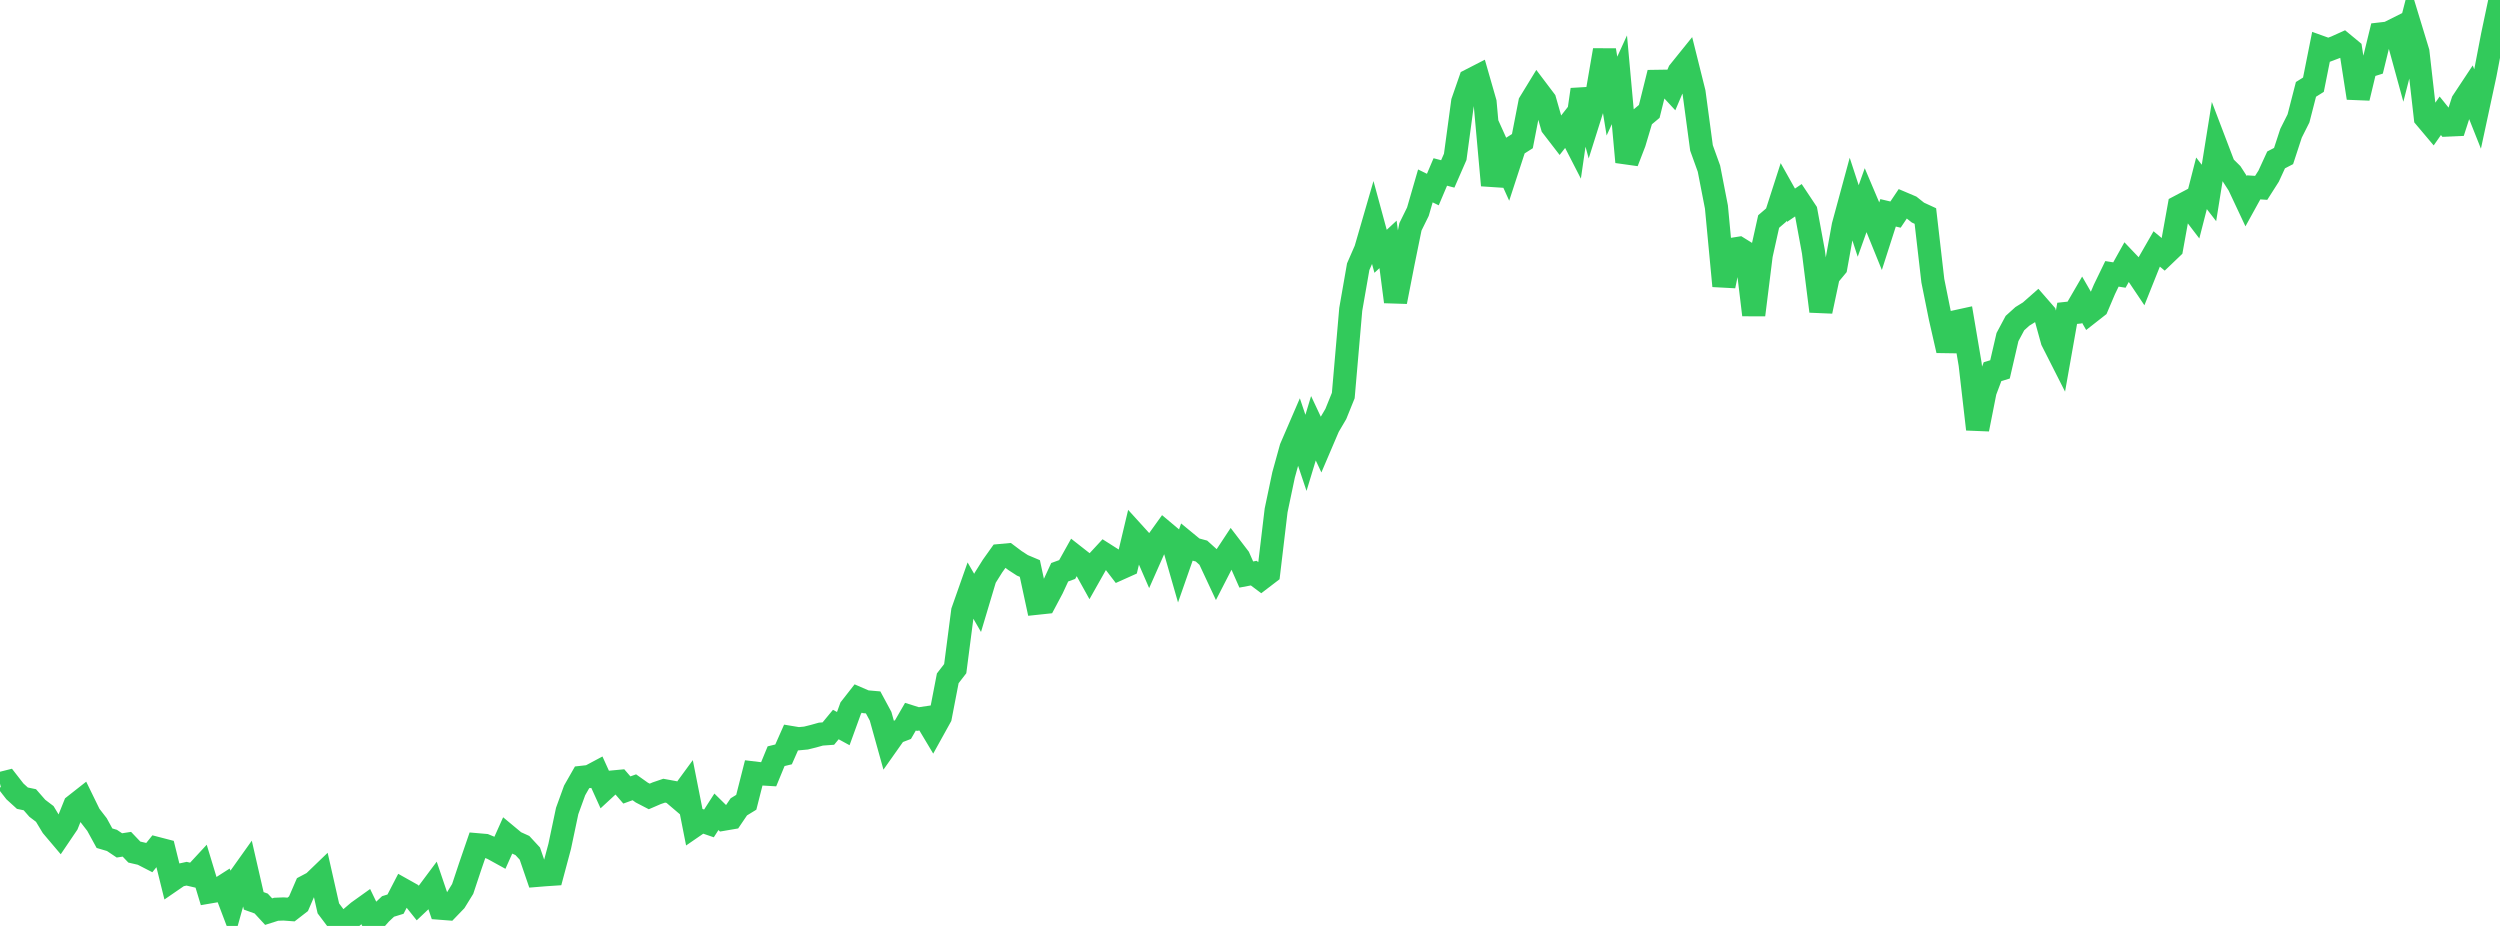 <?xml version="1.0" standalone="no"?>
<!DOCTYPE svg PUBLIC "-//W3C//DTD SVG 1.1//EN" "http://www.w3.org/Graphics/SVG/1.1/DTD/svg11.dtd">

<svg width="135" height="50" viewBox="0 0 135 50" preserveAspectRatio="none" 
  xmlns="http://www.w3.org/2000/svg"
  xmlns:xlink="http://www.w3.org/1999/xlink">


<polyline points="0.0, 42.318 0.403, 42.217 0.806, 42.735 1.209, 43.102 1.612, 43.186 2.015, 43.647 2.418, 43.953 2.821, 44.621 3.224, 45.097 3.627, 44.501 4.03, 43.497 4.433, 43.18 4.836, 44.005 5.239, 44.527 5.642, 45.263 6.045, 45.382 6.448, 45.652 6.851, 45.589 7.254, 46.012 7.657, 46.105 8.06, 46.312 8.463, 45.813 8.866, 45.918 9.269, 47.546 9.672, 47.269 10.075, 47.181 10.478, 47.274 10.881, 46.839 11.284, 48.17 11.687, 48.101 12.09, 47.843 12.493, 48.904 12.896, 47.459 13.299, 46.893 13.701, 48.646 14.104, 48.791 14.507, 49.228 14.91, 49.1 15.313, 49.084 15.716, 49.114 16.119, 48.802 16.522, 47.87 16.925, 47.657 17.328, 47.269 17.731, 49.052 18.134, 49.587 18.537, 50.0 18.94, 49.578 19.343, 49.234 19.746, 48.946 20.149, 49.781 20.552, 49.328 20.955, 48.948 21.358, 48.824 21.761, 48.047 22.164, 48.273 22.567, 48.777 22.97, 48.396 23.373, 47.856 23.776, 49.043 24.179, 49.074 24.582, 48.656 24.985, 48.002 25.388, 46.79 25.791, 45.618 26.194, 45.653 26.597, 45.819 27.0, 46.041 27.403, 45.14 27.806, 45.475 28.209, 45.658 28.612, 46.094 29.015, 47.269 29.418, 47.236 29.821, 47.209 30.224, 45.703 30.627, 43.792 31.03, 42.682 31.433, 41.975 31.836, 41.93 32.239, 41.715 32.642, 42.603 33.045, 42.231 33.448, 42.193 33.851, 42.659 34.254, 42.513 34.657, 42.799 35.06, 43.008 35.463, 42.834 35.866, 42.697 36.269, 42.771 36.672, 43.114 37.075, 42.564 37.478, 44.603 37.881, 44.326 38.284, 44.464 38.687, 43.837 39.09, 44.234 39.493, 44.165 39.896, 43.57 40.299, 43.323 40.701, 41.74 41.104, 41.788 41.507, 41.812 41.91, 40.835 42.313, 40.737 42.716, 39.826 43.119, 39.893 43.522, 39.855 43.925, 39.755 44.328, 39.642 44.731, 39.613 45.134, 39.125 45.537, 39.345 45.94, 38.235 46.343, 37.72 46.746, 37.895 47.149, 37.93 47.552, 38.678 47.955, 40.125 48.358, 39.554 48.761, 39.399 49.164, 38.701 49.567, 38.828 49.97, 38.769 50.373, 39.443 50.776, 38.715 51.179, 36.629 51.582, 36.107 51.985, 33.004 52.388, 31.86 52.791, 32.558 53.194, 31.21 53.597, 30.567 54.0, 30.001 54.403, 29.964 54.806, 30.267 55.209, 30.529 55.612, 30.699 56.015, 32.572 56.418, 32.529 56.821, 31.771 57.224, 30.901 57.627, 30.754 58.03, 30.032 58.433, 30.348 58.836, 31.075 59.239, 30.361 59.642, 29.926 60.045, 30.182 60.448, 30.708 60.851, 30.527 61.254, 28.831 61.657, 29.275 62.06, 30.202 62.463, 29.292 62.866, 28.73 63.269, 29.068 63.672, 30.471 64.075, 29.318 64.478, 29.649 64.881, 29.757 65.284, 30.121 65.687, 30.983 66.09, 30.198 66.493, 29.587 66.896, 30.114 67.299, 31.025 67.701, 30.949 68.104, 31.251 68.507, 30.943 68.91, 27.562 69.313, 25.645 69.716, 24.188 70.119, 23.254 70.522, 24.455 70.925, 23.126 71.328, 23.984 71.731, 23.041 72.134, 22.355 72.537, 21.359 72.94, 16.707 73.343, 14.402 73.746, 13.478 74.149, 12.088 74.552, 13.571 74.955, 13.197 75.358, 16.294 75.761, 14.23 76.164, 12.249 76.567, 11.431 76.97, 10.039 77.373, 10.236 77.776, 9.286 78.179, 9.392 78.582, 8.47 78.985, 5.494 79.388, 4.334 79.791, 4.127 80.194, 5.531 80.597, 10.006 81.0, 8.217 81.403, 9.111 81.806, 7.877 82.209, 7.621 82.612, 5.545 83.015, 4.885 83.418, 5.418 83.821, 6.827 84.224, 7.35 84.627, 6.835 85.03, 7.62 85.433, 4.838 85.836, 6.331 86.239, 5.053 86.642, 2.708 87.045, 5.189 87.448, 4.309 87.851, 8.748 88.254, 7.704 88.657, 6.353 89.06, 6.016 89.463, 4.394 89.866, 4.388 90.269, 4.823 90.672, 3.875 91.075, 3.375 91.478, 4.99 91.881, 7.989 92.284, 9.108 92.687, 11.179 93.09, 15.443 93.493, 13.472 93.896, 13.408 94.299, 13.658 94.701, 17.005 95.104, 13.776 95.507, 11.962 95.91, 11.616 96.313, 10.364 96.716, 11.082 97.119, 10.809 97.522, 11.415 97.925, 13.6 98.328, 16.808 98.731, 14.906 99.134, 14.42 99.537, 12.186 99.94, 10.7 100.343, 11.932 100.746, 10.803 101.149, 11.754 101.552, 12.748 101.955, 11.493 102.358, 11.588 102.761, 10.988 103.164, 11.159 103.567, 11.479 103.97, 11.665 104.373, 15.158 104.776, 17.158 105.179, 18.925 105.582, 17.379 105.985, 17.291 106.388, 19.673 106.791, 23.178 107.194, 21.138 107.597, 20.069 108.0, 19.947 108.403, 18.204 108.806, 17.448 109.209, 17.084 109.612, 16.835 110.015, 16.48 110.418, 16.942 110.821, 18.4 111.224, 19.195 111.627, 16.92 112.03, 16.877 112.433, 16.183 112.836, 16.883 113.239, 16.567 113.642, 15.62 114.045, 14.788 114.448, 14.852 114.851, 14.129 115.254, 14.552 115.657, 15.153 116.06, 14.145 116.463, 13.443 116.866, 13.778 117.269, 13.392 117.672, 11.157 118.075, 10.944 118.478, 11.472 118.881, 9.899 119.284, 10.42 119.687, 7.909 120.09, 8.967 120.493, 9.365 120.896, 9.989 121.299, 10.847 121.701, 10.118 122.104, 10.144 122.507, 9.511 122.91, 8.635 123.313, 8.426 123.716, 7.195 124.119, 6.393 124.522, 4.826 124.925, 4.574 125.328, 2.554 125.731, 2.699 126.134, 2.546 126.537, 2.364 126.94, 2.697 127.343, 5.291 127.746, 3.61 128.149, 3.484 128.552, 1.834 128.955, 1.788 129.358, 1.586 129.761, 3.056 130.164, 1.484 130.567, 2.806 130.97, 6.35 131.373, 6.828 131.776, 6.252 132.179, 6.752 132.582, 6.734 132.985, 5.484 133.388, 4.875 133.791, 5.888 134.194, 4.013 134.597, 1.911 135.0, 0.0" fill="none" stroke="#32ca5b" stroke-width="1.25"/>

</svg>